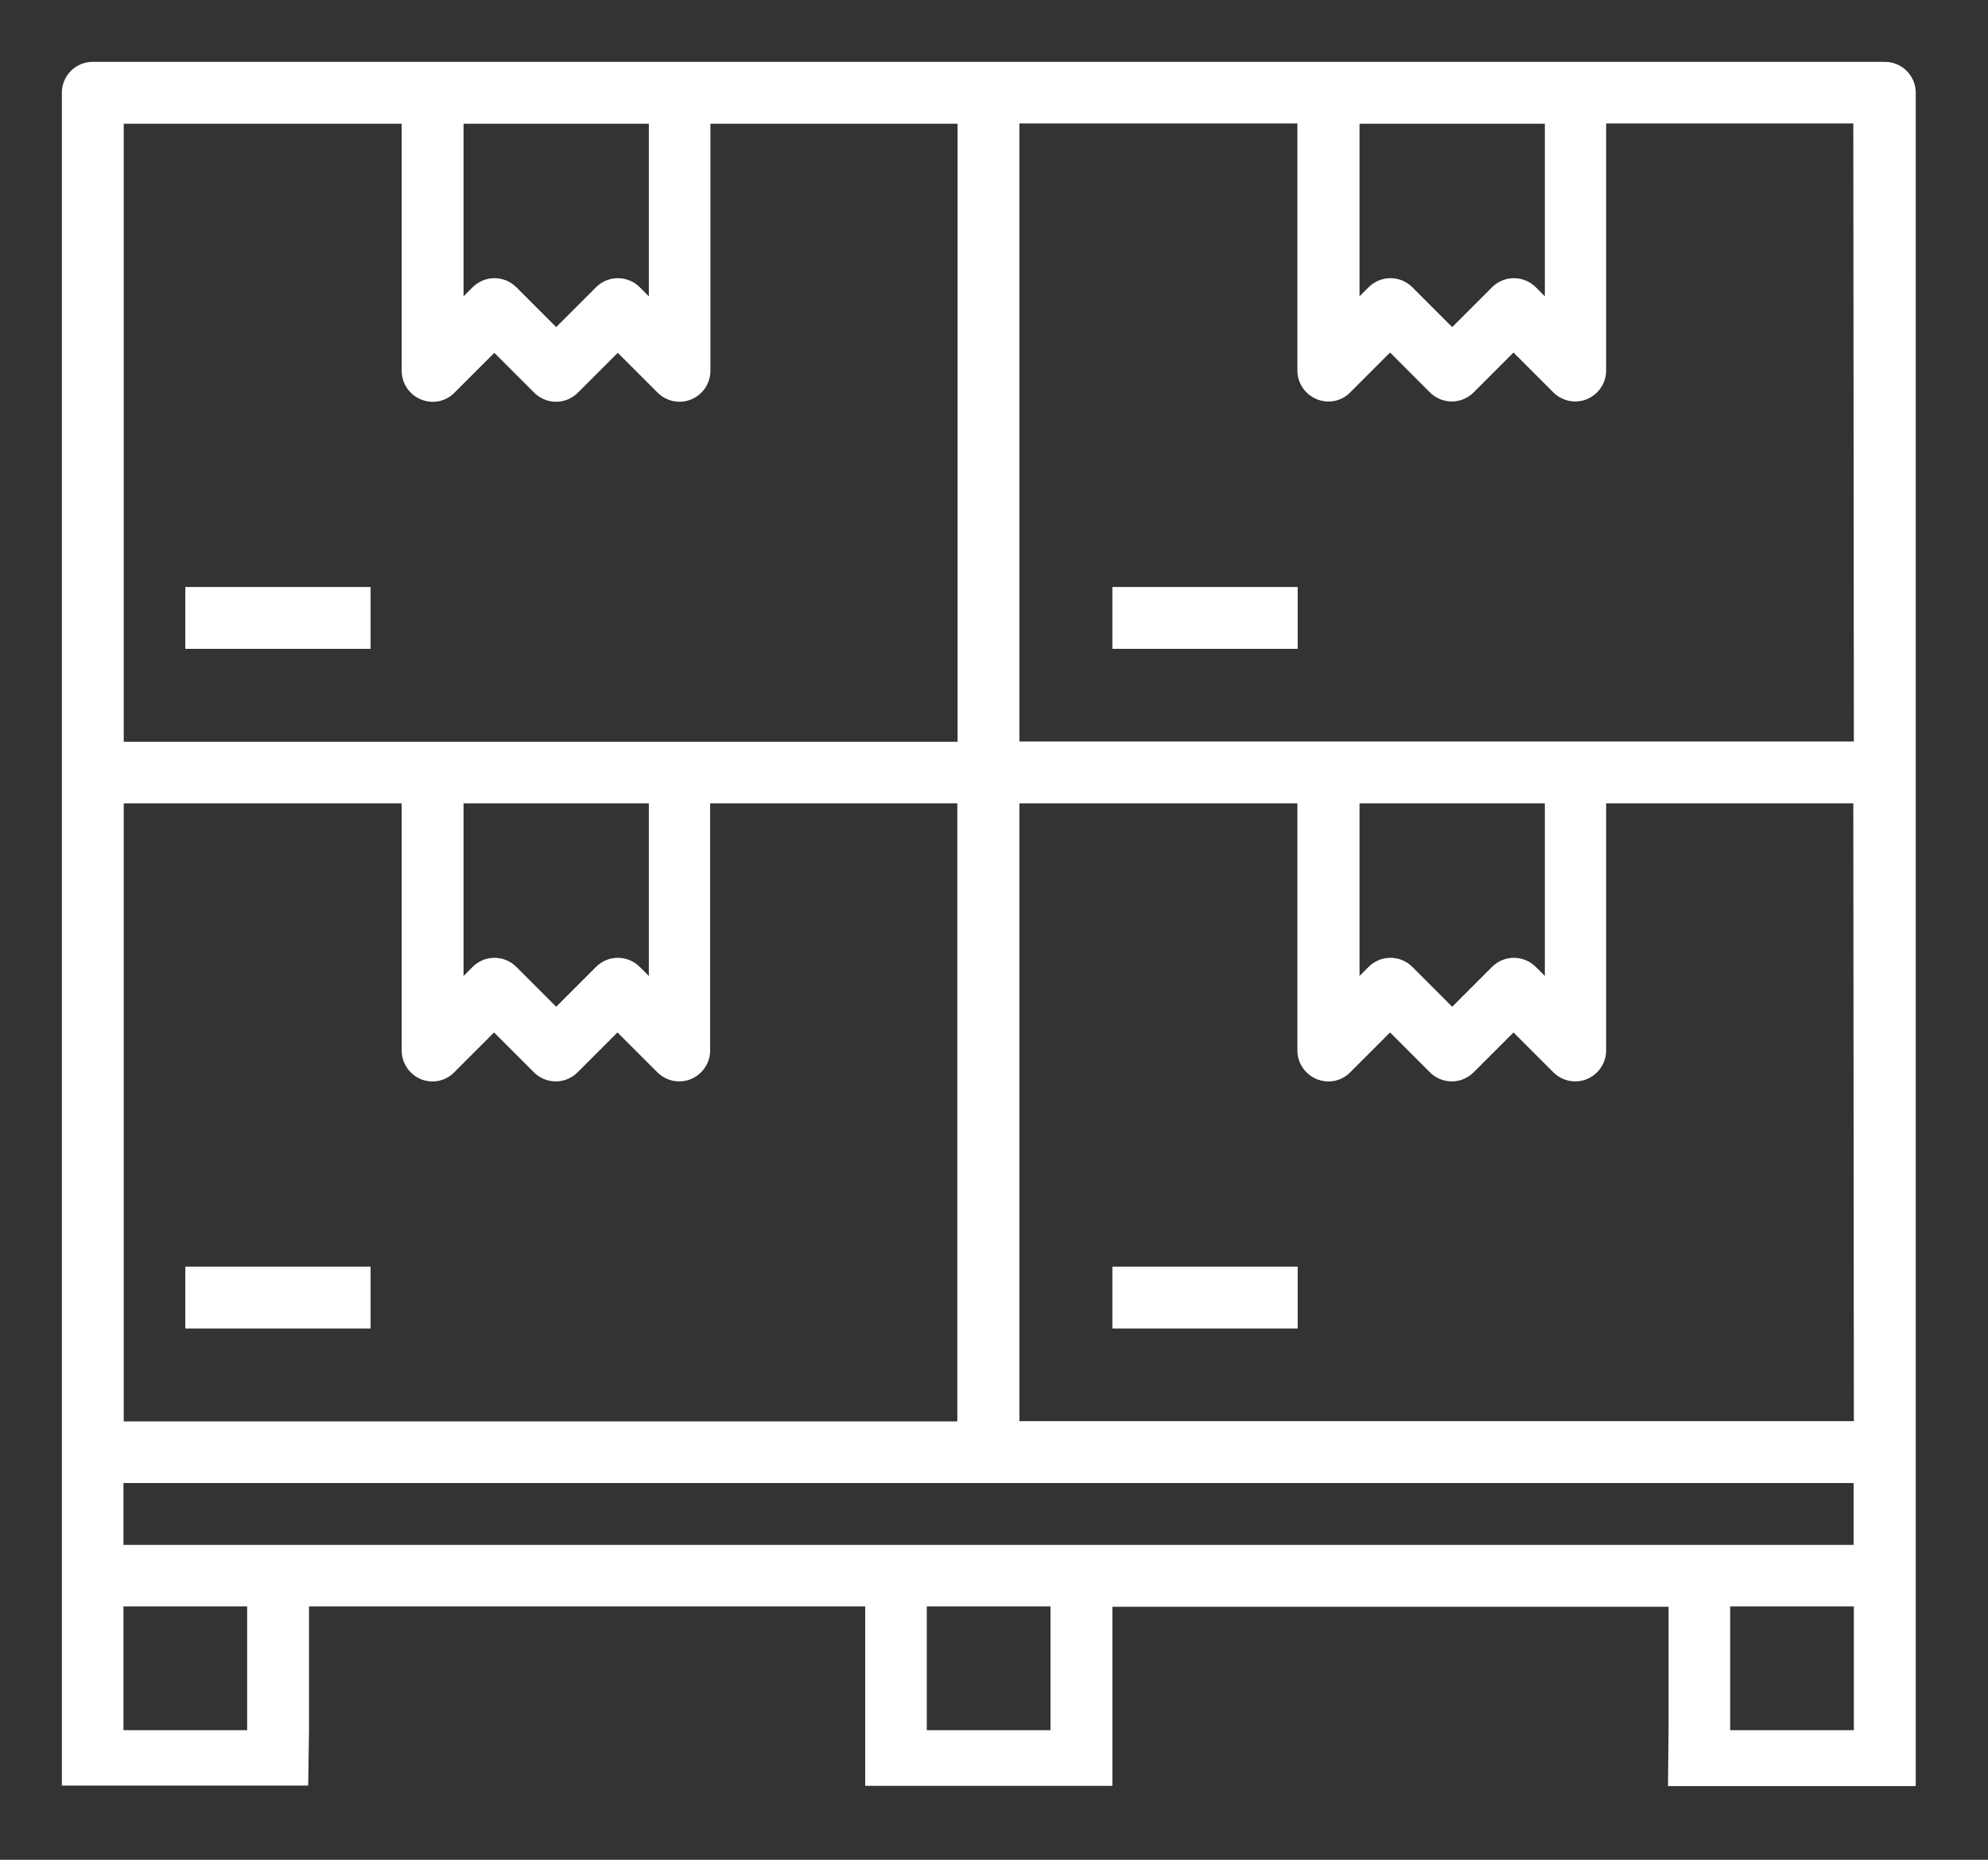 <svg width="93" height="87" viewBox="0 0 93 87" fill="none" xmlns="http://www.w3.org/2000/svg">
<rect x="0" y="0" width="93" height="87" fill="#333333" stroke="none"/>
<path d="M86.725 34.688H47.69V5.775H60.693V17.337C60.693 17.919 61.05 18.447 61.592 18.672C62.134 18.896 62.755 18.777 63.164 18.355L65.028 16.491L66.891 18.355C67.459 18.923 68.371 18.923 68.939 18.355L70.802 16.491L72.665 18.355C73.075 18.764 73.696 18.896 74.238 18.672C74.78 18.447 75.136 17.919 75.136 17.337V5.775H86.699L86.725 34.688ZM14.456 80.938V75.15H40.475V80.938V83.541H52.038V75.163H78.057V80.951L78.03 83.554H89.619V4.334C89.619 3.541 88.972 2.894 88.179 2.894H4.334C3.541 2.894 2.894 3.541 2.894 4.334V83.528H14.417M21.685 37.581H30.353V45.655L29.93 45.233C29.362 44.664 28.45 44.664 27.882 45.233L26.019 47.096L24.156 45.233C23.587 44.664 22.676 44.664 22.108 45.233L21.685 45.655V37.581ZM19.676 50.479C20.218 50.703 20.839 50.584 21.249 50.161L23.112 48.298L24.975 50.161C25.543 50.73 26.455 50.73 27.023 50.161L28.886 48.298L30.75 50.161C31.159 50.571 31.78 50.703 32.322 50.479C32.864 50.254 33.221 49.725 33.221 49.144V37.581H44.783V66.494H5.788V37.581H18.791V49.144C18.791 49.725 19.148 50.254 19.676 50.479ZM86.712 72.269H5.775V69.375H86.712V72.269ZM5.775 75.15H11.562V80.938H5.775V75.15ZM43.356 75.15H49.144V80.938H43.356V75.15ZM80.938 75.15H86.725V80.938H80.938V75.15ZM86.725 66.481H47.69V37.581H60.693V49.144C60.693 49.725 61.05 50.254 61.592 50.479C62.134 50.703 62.755 50.584 63.164 50.161L65.028 48.298L66.891 50.161C67.459 50.73 68.371 50.73 68.939 50.161L70.802 48.298L72.665 50.161C73.075 50.571 73.696 50.703 74.238 50.479C74.78 50.254 75.136 49.725 75.136 49.144V37.581H86.699L86.725 66.481ZM63.6 37.581H72.269V45.655L71.846 45.233C71.278 44.664 70.366 44.664 69.798 45.233L67.935 47.096L66.071 45.233C65.503 44.664 64.591 44.664 64.023 45.233L63.6 45.655V37.581ZM63.6 5.788H72.269V13.862L71.846 13.439C71.278 12.871 70.366 12.871 69.798 13.439L67.935 15.302L66.071 13.439C65.503 12.871 64.591 12.871 64.023 13.439L63.6 13.862V5.788ZM21.685 5.788H30.353V13.862L29.93 13.439C29.362 12.871 28.45 12.871 27.882 13.439L26.019 15.302L24.156 13.439C23.587 12.871 22.676 12.871 22.108 13.439L21.685 13.862V5.788ZM18.791 5.788V17.35C18.791 17.932 19.148 18.46 19.689 18.685C20.231 18.91 20.852 18.791 21.262 18.368L23.125 16.505L24.988 18.368C25.556 18.936 26.468 18.936 27.036 18.368L28.9 16.505L30.763 18.368C31.172 18.777 31.794 18.91 32.335 18.685C32.877 18.46 33.234 17.932 33.234 17.35V5.788H44.796V34.701H5.788V5.788H18.791Z" fill="white"/>
<path d="M8.669 27.459H17.337V30.353H8.669V27.459Z" fill="white"/>
<path d="M52.038 27.459H60.706V30.353H52.038V27.459V27.459Z" fill="white"/>
<path d="M8.669 59.253H17.337V62.147H8.669V59.253Z" fill="white"/>
<path d="M52.038 59.253H60.706V62.147H52.038V59.253V59.253Z" fill="white"/>
</svg>
